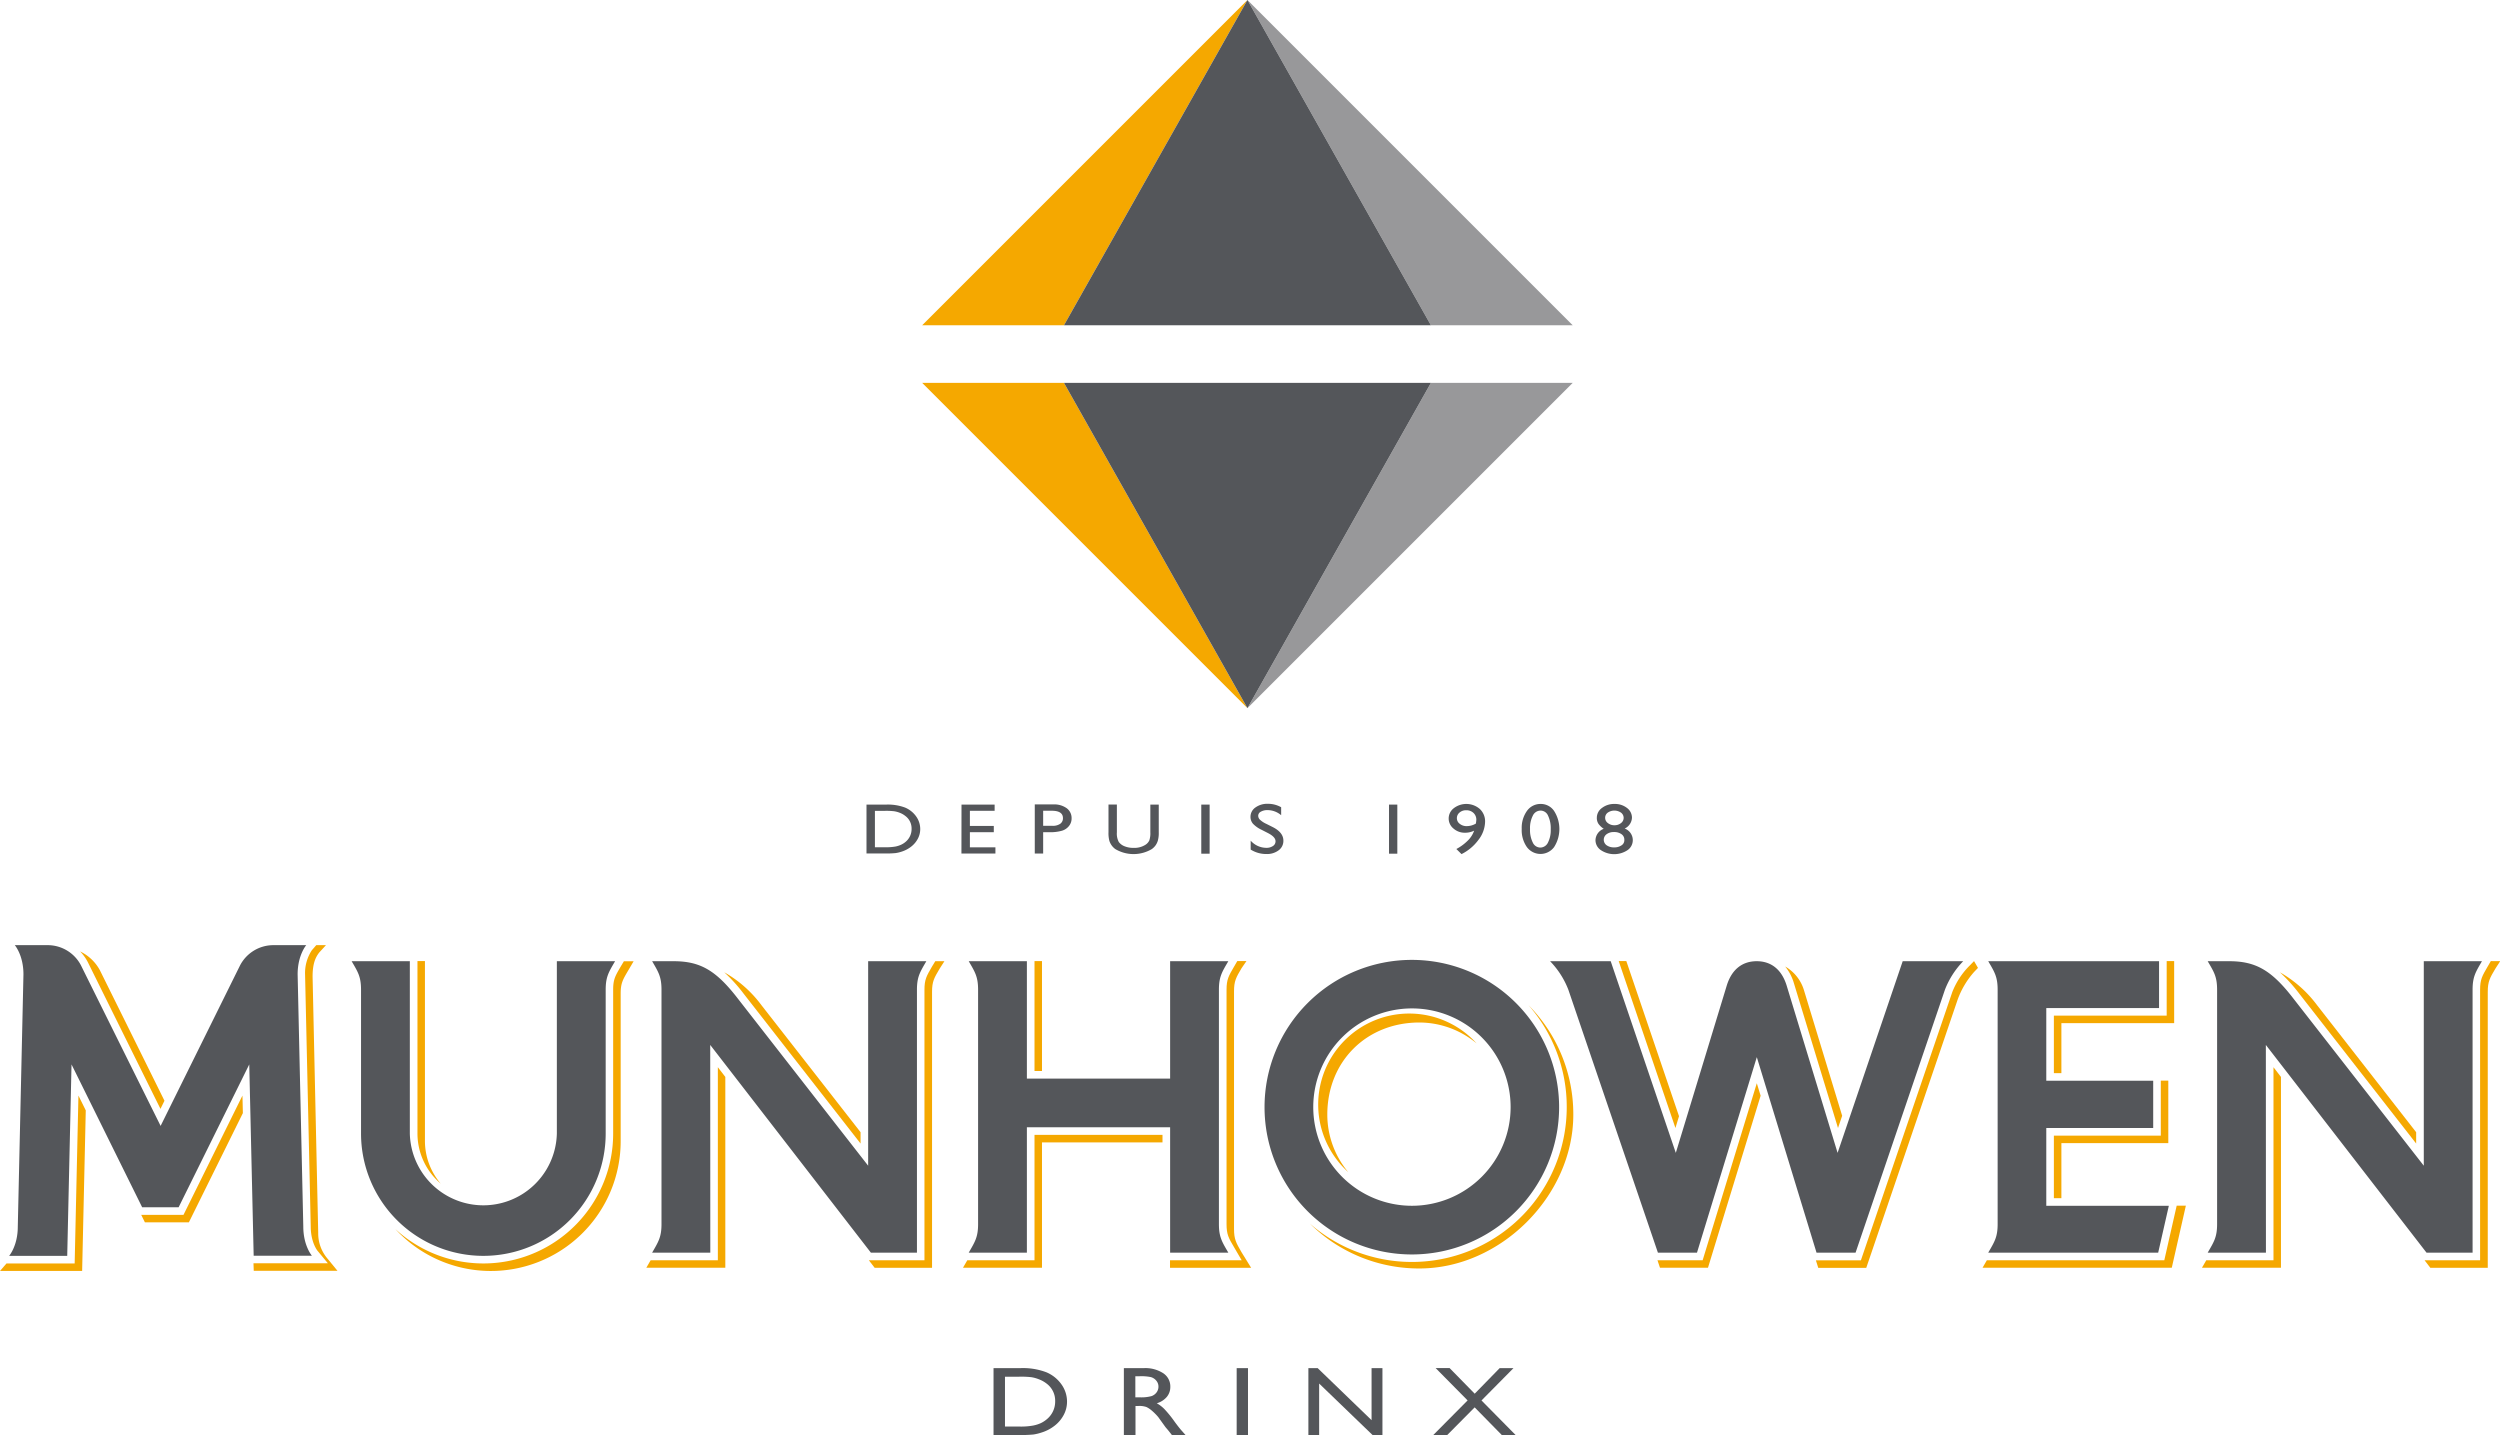<svg id="ARTWORK" xmlns="http://www.w3.org/2000/svg" viewBox="0 0 661.98 380.01"><defs><style>.cls-1{fill:#f5a800;}.cls-2{fill:#98989a;}.cls-3{fill:#54565a;}</style></defs><path class="cls-1" d="M196.94,263.16l30.93,39.64v-3l-26.25-33.64a31.64,31.64,0,0,0-9.85-8.71A41.87,41.87,0,0,1,196.94,263.16Z"/><path class="cls-1" d="M110.54,254.49v45.64a17.43,17.43,0,0,0,6.15,13.28,17.41,17.41,0,0,1-4.17-11.3V254.49Z"/><polygon class="cls-1" points="20.77 290.1 19.77 334.55 1.72 334.55 0 336.54 21.75 336.54 22.71 294.02 20.77 290.1"/><rect class="cls-1" x="273.93" y="254.49" width="1.98" height="29.1"/><path class="cls-1" d="M357,310.37a23.79,23.79,0,0,1-5.54-15.23c0-14.05,10.34-24.39,24.39-24.39A23.74,23.74,0,0,1,391,276.29,24.1,24.1,0,1,0,357,310.37Z"/><path class="cls-1" d="M23.34,254.94c1.57,3.19,14.35,29,19.15,38.68l1.06-2.15C37.89,280,27.84,259.73,26.46,256.93a11.69,11.69,0,0,0-5.25-5A11.89,11.89,0,0,1,23.34,254.94Z"/><polygon class="cls-1" points="64.2 290.1 48.59 321.68 37.39 321.68 38.37 323.67 50.01 323.67 64.31 294.74 64.2 290.1"/><path class="cls-1" d="M608.86,263.16l30.92,39.64v-3l-26.24-33.64a31.86,31.86,0,0,0-9.85-8.71A42.53,42.53,0,0,1,608.86,263.16Z"/><polygon class="cls-1" points="574.15 302.69 574.15 286.14 572.16 286.14 572.16 300.71 543.85 300.71 543.85 317.27 545.84 317.27 545.84 302.69 574.15 302.69"/><polygon class="cls-1" points="443.64 298.69 444.59 295.56 430.64 254.49 428.62 254.49 443.64 298.69"/><path class="cls-1" d="M475,260.3l11.69,38.39,1.1-3.24-10.09-33.17a10.88,10.88,0,0,0-5-6.36A12.56,12.56,0,0,1,475,260.3Z"/><polygon class="cls-1" points="573.72 268.93 543.85 268.93 543.85 284.16 545.84 284.16 545.84 270.92 575.7 270.92 575.7 254.49 573.72 254.49 573.72 268.93"/><polygon class="cls-1" points="602 282.59 602 333.7 584.21 333.7 583.06 335.69 603.98 335.69 603.98 285.16 602 282.59"/><path class="cls-1" d="M523.75,256.29l-.2-.35-.84-1.45-1.4,1.43a20.5,20.5,0,0,0-4.37,6.8l-24.19,71H480.83l.63,2h12.71l24.19-71a22.62,22.62,0,0,1,4.37-7.36Z"/><polygon class="cls-1" points="465.19 286.83 450.85 333.7 438.88 333.7 439.55 335.69 452.26 335.69 466.2 290.14 465.19 286.83"/><polygon class="cls-1" points="573.09 333.7 526.11 333.7 524.96 335.69 575.07 335.69 578.8 319.25 576.37 319.25 573.09 333.7"/><path class="cls-1" d="M659.55,254.49l-.84,1.45c-1.44,2.47-2,3.39-2,6.14V333.7H642l1.53,2h15.21V262.64c0-2.74.54-3.66,2-6.13l1.29-2Z"/><path class="cls-1" d="M414.86,293.16a41,41,0,0,1-68,30.85,41,41,0,0,0,29,11.87c21.49,0,40.74-19.25,40.74-40.74a41.08,41.08,0,0,0-11.88-29A40.84,40.84,0,0,1,414.86,293.16Z"/><path class="cls-1" d="M164.36,255.94c-1.44,2.47-2,3.39-2,6.14v38.05a34.37,34.37,0,0,1-57.68,25.31,34.37,34.37,0,0,0,59.67-23.33v-39c0-2.74.54-3.67,2-6.14l1.43-2.44H165.2Z"/><polygon class="cls-1" points="190.08 282.59 190.08 333.7 172.29 333.7 171.14 335.69 192.06 335.69 192.06 285.16 190.08 282.59"/><path class="cls-1" d="M84.26,326.46,82.77,258.6c0-3,.57-4.91,1.79-6.42l1.75-1.91H83.74l-1.17,1.35A11,11,0,0,0,80.78,258l1.5,66.73c0,4.23,1.73,6.39,1.81,6.48l2.72,3.29-4.26,0H67.12l.07,2H89.36l-2.72-3.32A10.26,10.26,0,0,1,84.26,326.46Z"/><path class="cls-1" d="M246.79,255.94c-1.43,2.47-2,3.39-2,6.14V333.7H230.06l1.54,2h15.2V262.64c0-2.74.54-3.66,2-6.13l1.28-2h-2.42Z"/><path class="cls-1" d="M326.76,325.4V262.5c0-2.74.54-3.66,2-6.14l1.29-1.87h-2.43l-.84,1.45c-1.44,2.47-2,3.39-2,6.14v62.05c0,2.74.53,3.66,2,6.14l2,3.43H309.81v2h21.48l-2.56-4.15C327.3,329.07,326.76,328.14,326.76,325.4Z"/><polygon class="cls-1" points="307.82 300.51 273.93 300.51 273.93 333.7 256.14 333.7 254.99 335.69 275.91 335.69 275.91 302.5 307.82 302.5 307.82 300.51"/><polygon class="cls-2" points="330.31 0 416.44 86.13 378.89 86.13 330.31 0"/><polygon class="cls-1" points="330.31 0 244.18 86.13 281.73 86.13 330.31 0"/><polygon class="cls-3" points="330.31 0 281.73 86.13 378.89 86.13 330.31 0"/><polygon class="cls-2" points="330.31 187.51 416.44 101.38 378.89 101.38 330.31 187.51"/><polygon class="cls-1" points="330.31 187.51 244.18 101.38 281.73 101.38 330.31 187.51"/><polygon class="cls-3" points="330.31 187.51 281.73 101.38 378.89 101.38 330.31 187.51"/><path class="cls-3" d="M37.64,319.67l-18.7-37.82L17.8,332.54H2.42s2.29-2.64,2.29-7.73L6.21,258c0-5.09-2.29-7.73-2.29-7.73h8.79a9.93,9.93,0,0,1,8.82,5.53c1.94,3.94,21,42.33,21,42.33s19-38.39,20.95-42.33a9.94,9.94,0,0,1,8.82-5.53h8.79s-2.28,2.64-2.28,7.73l1.5,66.78c0,5.09,2.28,7.73,2.28,7.73H67.17L66,281.85l-18.7,37.82Zm272.2-21.18v33.2h15.41c-1.67-2.87-2.49-4.11-2.49-7.56V262.08c0-3.46.82-4.7,2.49-7.56H309.84V285.6H271.91V254.52h-15.4c1.66,2.86,2.48,4.1,2.48,7.56v62.05c0,3.45-.82,4.69-2.48,7.56h15.4v-33.2ZM457.25,260.9l-13.51,44.37L426.5,254.52H410.45a22.4,22.4,0,0,1,4.84,7.56L439,331.69h10.35l15.84-51.77L481,331.69h10.34L515,262.08a22.4,22.4,0,0,1,4.84-7.56H503.82l-17.24,50.75L473.07,260.9c-1.4-4.45-4.33-6.38-7.91-6.38S458.65,256.45,457.25,260.9ZM188.06,276.69l42.54,55h12.2V262.08c0-3.46.83-4.7,2.49-7.56H229.88v54.15l-34.53-44.28c-5.8-7.52-10-9.87-17-9.87h-5.67c1.66,2.86,2.48,4.1,2.48,7.56v62.05c0,3.45-.82,4.69-2.48,7.56h15.4Zm411.92,0,42.54,55h12.2V262.08c0-3.46.82-4.7,2.48-7.56H641.8v54.15l-34.54-44.28c-5.79-7.52-10-9.87-17-9.87h-5.68c1.67,2.86,2.49,4.1,2.49,7.56v62.05c0,3.45-.82,4.69-2.49,7.56H600ZM128,332.54a32.39,32.39,0,0,0,32.38-32.41V262.08c0-3.46.82-4.7,2.49-7.56H147.45v45.61a19.47,19.47,0,0,1-38.93,0V254.52H93.11c1.67,2.86,2.49,4.1,2.49,7.56v38.05A32.39,32.39,0,0,0,128,332.54Zm245.84-.37a39,39,0,1,0-39-39A39,39,0,0,0,373.83,332.17Zm0-12.89A26.13,26.13,0,1,1,400,293.16,26.15,26.15,0,0,1,373.83,319.28Zm168,0V298.69h28.31V286.17H541.84V266.92H571.7v-12.4H526.47c1.66,2.86,2.49,4.1,2.49,7.56v62.05c0,3.45-.83,4.69-2.49,7.56h45l2.82-12.41Z"/><path class="cls-3" d="M263.08,380V362.27h7.14a17.43,17.43,0,0,1,6.83,1.09,9.25,9.25,0,0,1,4,3.19,7.84,7.84,0,0,1,1.49,4.6,7.41,7.41,0,0,1-.82,3.4,8.78,8.78,0,0,1-2.33,2.86,10.76,10.76,0,0,1-3.59,1.91,12.87,12.87,0,0,1-2.2.53,35.09,35.09,0,0,1-3.82.13Zm6.82-15.45h-3.79v13.19H270a17.88,17.88,0,0,0,3.53-.26,9,9,0,0,0,2.1-.66,7.45,7.45,0,0,0,1.54-1A6.05,6.05,0,0,0,279.4,371a5.65,5.65,0,0,0-2.3-4.66,7.73,7.73,0,0,0-2-1.11,9,9,0,0,0-2.08-.57A26,26,0,0,0,269.9,364.53Z"/><path class="cls-3" d="M297.59,380V362.27h5.31a8.69,8.69,0,0,1,5.1,1.34,4.18,4.18,0,0,1,1.89,3.6,4.09,4.09,0,0,1-.93,2.68,5.49,5.49,0,0,1-2.65,1.69,8.74,8.74,0,0,1,2,1.52,30.28,30.28,0,0,1,2.73,3.37c.74,1,1.33,1.76,1.78,2.27l1.12,1.27h-3.61l-.92-1.17-.18-.22-.6-.7-.93-1.29-1-1.39a14.77,14.77,0,0,0-1.72-1.73,6.6,6.6,0,0,0-1.41-.94,5.61,5.61,0,0,0-2.12-.28h-.78V380Zm3.94-15.58h-.9V370h1.15a10.12,10.12,0,0,0,3.16-.33,2.82,2.82,0,0,0,1.33-1,2.52,2.52,0,0,0,.48-1.51,2.42,2.42,0,0,0-.53-1.52,2.88,2.88,0,0,0-1.5-1A12.53,12.53,0,0,0,301.53,364.43Z"/><path class="cls-3" d="M327.46,362.27h3V380h-3Z"/><path class="cls-3" d="M363.18,362.27h2.88V380h-2.6L349.3,366.35V380h-2.85V362.27h2.46l14.27,13.78Z"/><path class="cls-3" d="M397.1,362.27h3.66l-8.47,8.56,9.06,9.18h-3.66l-7.21-7.35L383.2,380h-3.7l9.11-9.18-8.46-8.56h3.7l6.64,6.78Z"/><path class="cls-3" d="M229.44,226V213.05h5.22a12.91,12.91,0,0,1,5,.79,6.82,6.82,0,0,1,2.92,2.33,5.76,5.76,0,0,1,1.09,3.36,5.44,5.44,0,0,1-.6,2.49,6.41,6.41,0,0,1-1.71,2.09,8,8,0,0,1-2.62,1.4,8.8,8.8,0,0,1-1.61.38,24.2,24.2,0,0,1-2.79.1Zm5-11.29h-2.77v9.64h2.83a14.21,14.21,0,0,0,2.59-.19,6.72,6.72,0,0,0,1.53-.49,5.19,5.19,0,0,0,1.12-.71,4.4,4.4,0,0,0,1.64-3.52,4.11,4.11,0,0,0-1.68-3.4,5.47,5.47,0,0,0-1.42-.81,7.05,7.05,0,0,0-1.53-.42A18.12,18.12,0,0,0,234.43,214.7Z"/><path class="cls-3" d="M254.6,213.05h8.77v1.65h-6.55v4h6.33v1.66h-6.33v4h6.76V226h-9Z"/><path class="cls-3" d="M274,226V213h4.9a5.7,5.7,0,0,1,3.54,1,3.23,3.23,0,0,1,1.31,2.69,3.16,3.16,0,0,1-.67,2,3.74,3.74,0,0,1-1.85,1.27,11.18,11.18,0,0,1-3.37.4h-1.64V226Zm4.52-11.33h-2.3v4h2.43a3.46,3.46,0,0,0,2.08-.53,1.76,1.76,0,0,0,.73-1.53C281.45,215.34,280.47,214.68,278.51,214.68Z"/><path class="cls-3" d="M304.6,213.05h2.23v7.35a7.53,7.53,0,0,1-.26,2.26,4.37,4.37,0,0,1-.64,1.26,4.52,4.52,0,0,1-.94.91,9.47,9.47,0,0,1-9.66,0,4.35,4.35,0,0,1-1.57-2.15,8,8,0,0,1-.24-2.3v-7.34h2.22v7.35a4.75,4.75,0,0,0,.5,2.55,3.45,3.45,0,0,0,1.52,1.14,6.09,6.09,0,0,0,2.4.43,5.44,5.44,0,0,0,3.21-.86,2.8,2.8,0,0,0,.95-1.09,5.84,5.84,0,0,0,.28-2.17Z"/><path class="cls-3" d="M318.09,213.05h2.21v13h-2.21Z"/><path class="cls-3" d="M335.73,220.58l-1.68-.86a7.53,7.53,0,0,1-2.26-1.59,2.76,2.76,0,0,1-.67-1.81,3,3,0,0,1,1.27-2.48,5.34,5.34,0,0,1,3.3-1,7.06,7.06,0,0,1,3.55.91v2.11a5.6,5.6,0,0,0-3.6-1.35,3.42,3.42,0,0,0-1.78.42,1.23,1.23,0,0,0-.7,1.08,1.5,1.5,0,0,0,.52,1.09,6.27,6.27,0,0,0,1.65,1.06L337,219q2.84,1.43,2.83,3.61a3.06,3.06,0,0,1-1.24,2.53,5.1,5.1,0,0,1-3.24,1,7.79,7.79,0,0,1-4.18-1.18v-2.36a5.55,5.55,0,0,0,4.15,1.9,3,3,0,0,0,1.74-.48,1.45,1.45,0,0,0,.69-1.22C337.77,222,337.09,221.28,335.73,220.58Z"/><path class="cls-3" d="M367.8,213.05H370v13H367.8Z"/><path class="cls-3" d="M387,226.16l-1.37-1.35a12.49,12.49,0,0,0,3-2.2,6.72,6.72,0,0,0,1.71-2.66,5.32,5.32,0,0,1-2.47.55,4.47,4.47,0,0,1-3-1.11,3.42,3.42,0,0,1,.09-5.39,5.45,5.45,0,0,1,6.88.21,4.45,4.45,0,0,1,1.4,3.4,8.11,8.11,0,0,1-1.75,4.77A12.39,12.39,0,0,1,387,226.16Zm3.79-8.06a8.63,8.63,0,0,0,.13-1,2.43,2.43,0,0,0-.75-1.84,2.69,2.69,0,0,0-1.92-.71,2.6,2.6,0,0,0-1.78.61,1.91,1.91,0,0,0-.7,1.52,1.83,1.83,0,0,0,.76,1.46,2.83,2.83,0,0,0,1.83.61A4.77,4.77,0,0,0,390.76,218.1Z"/><path class="cls-3" d="M408,212.88a4.22,4.22,0,0,1,3.52,1.87,8.88,8.88,0,0,1,0,9.54,4.48,4.48,0,0,1-7.22,0,7.79,7.79,0,0,1-1.36-4.8,7.71,7.71,0,0,1,1.41-4.8A4.37,4.37,0,0,1,408,212.88Zm0,1.76h-.11a2.26,2.26,0,0,0-2,1.32,7.15,7.15,0,0,0-.75,3.55,7.39,7.39,0,0,0,.74,3.61,2.22,2.22,0,0,0,2,1.31,2.27,2.27,0,0,0,2-1.31,7.24,7.24,0,0,0,.74-3.55,7.73,7.73,0,0,0-.71-3.59A2.16,2.16,0,0,0,408,214.64Z"/><path class="cls-3" d="M422.83,216.52a3.17,3.17,0,0,1,1.36-2.58,5.25,5.25,0,0,1,3.33-1.06,5.15,5.15,0,0,1,3.28,1.05,3.21,3.21,0,0,1,1.33,2.59,3.31,3.31,0,0,1-1.93,2.87,3.29,3.29,0,0,1,2.15,3.06,3.2,3.2,0,0,1-1.39,2.66,6.38,6.38,0,0,1-7.06,0,3.2,3.2,0,0,1-1.43-2.65,3.32,3.32,0,0,1,2.19-3,5.21,5.21,0,0,1-1.41-1.33A2.82,2.82,0,0,1,422.83,216.52Zm7.28,6v-.19a1.73,1.73,0,0,0-.76-1.45,3.23,3.23,0,0,0-2-.56,3.1,3.1,0,0,0-1.93.57,1.8,1.8,0,0,0,0,2.93,3.3,3.3,0,0,0,2,.56,3.26,3.26,0,0,0,1.91-.52A1.57,1.57,0,0,0,430.11,222.53Zm-.18-5.95a1.72,1.72,0,0,0-.7-1.39,3.1,3.1,0,0,0-3.51,0,1.68,1.68,0,0,0-.69,1.38,1.72,1.72,0,0,0,.73,1.39,2.72,2.72,0,0,0,1.74.57,2.68,2.68,0,0,0,1.72-.57A1.72,1.72,0,0,0,429.93,216.58Z"/></svg>